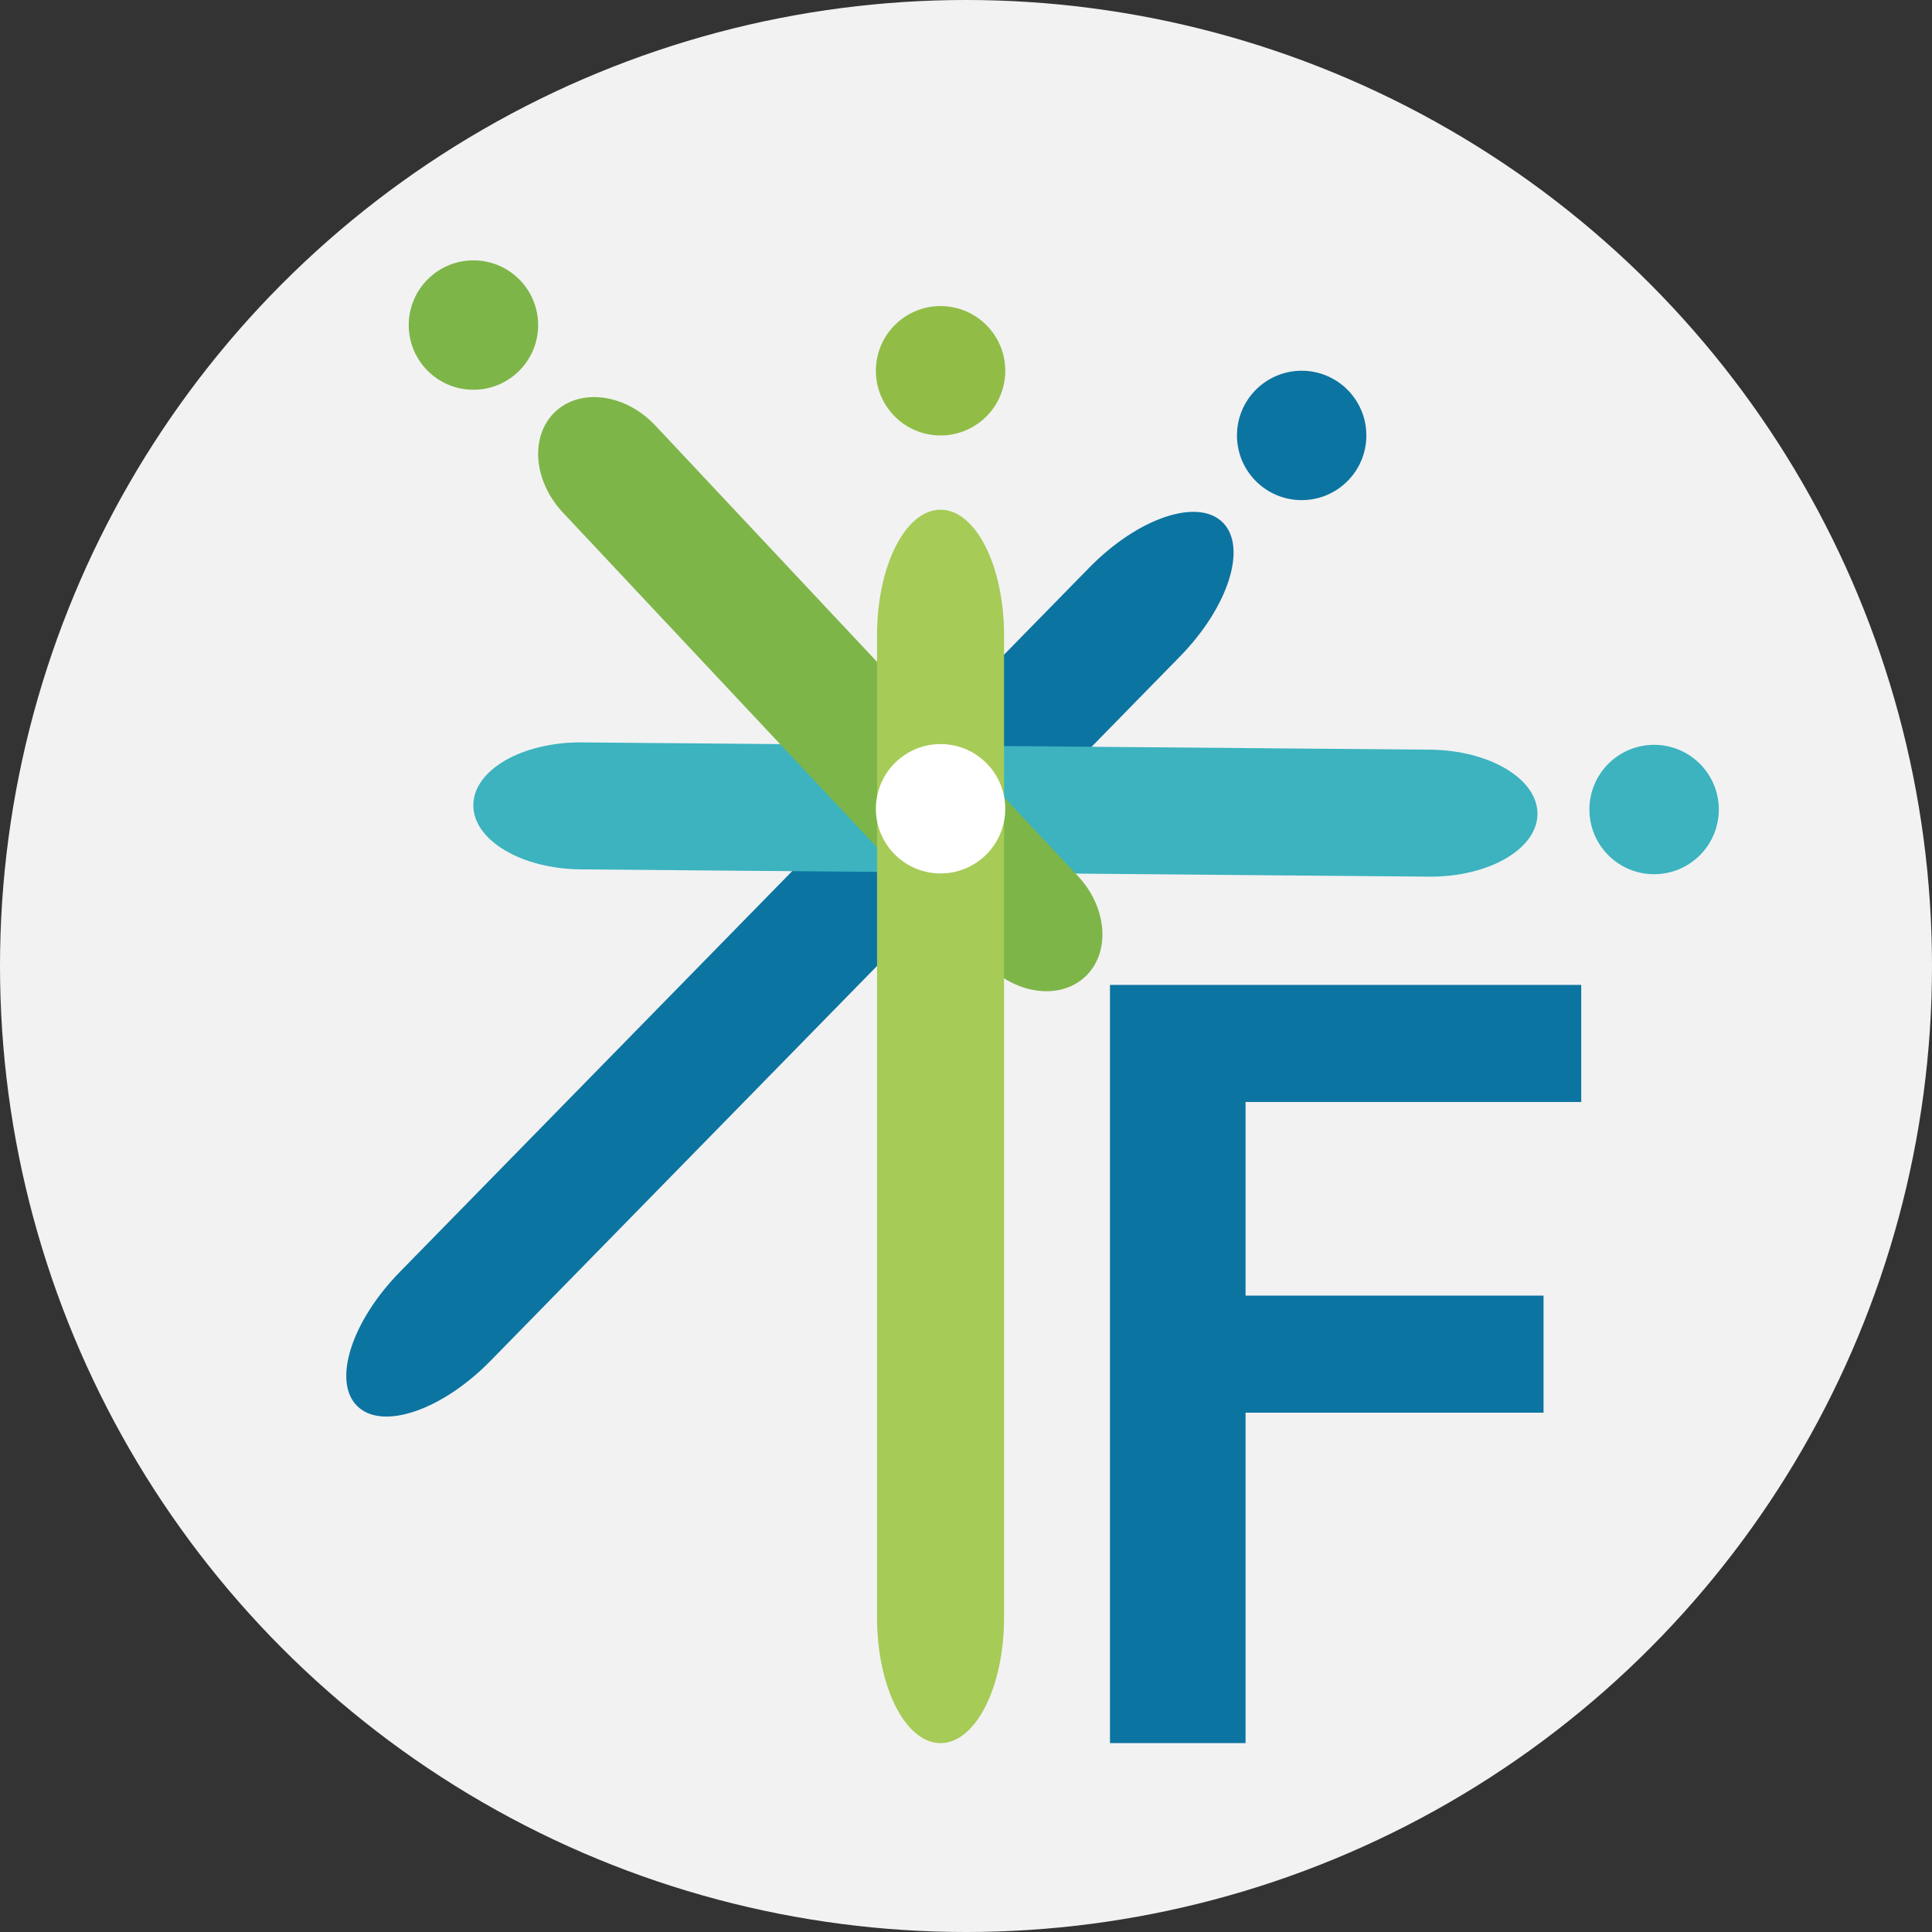 <svg xmlns="http://www.w3.org/2000/svg" id="a" viewBox="0 0 1024 1024"><rect x="0" y="0" width="1024" height="1024" fill="#333333" stroke="none"/><defs><style>.b{fill:#fff;}.c{fill:#3cb3bf;}.d{fill:#a6cb56;}.e{fill:#91bd46;}.f{fill:#0c74a1;}.g{fill:#7eb549;}.h{fill:#f2f2f2;}</style></defs><circle class="h" cx="512" cy="512" r="512"></circle><path class="f" d="M211.92,674.16l365.42-373.31c25.73-26.28,57.35-37.05,70.63-24.05h0c13.28,13,3.19,44.84-22.54,71.13l-365.42,373.31c-25.73,26.28-57.35,37.05-70.63,24.05h0c-13.28-13-3.19-44.84,22.54-71.13h0Z"></path><path class="c" d="M757.31,464.64l-449.44-3.85c-31.64-.27-57.16-15.56-57-34.14h0c.16-18.58,25.94-33.43,57.58-33.16l449.44,3.85c31.64,.27,57.16,15.56,57,34.14h0c-.16,18.58-25.94,33.43-57.58,33.16h0Z"></path><path class="g" d="M522.14,510.24l-223.82-238.61c-15.76-16.8-17.54-40.72-3.99-53.44h0c13.55-12.71,37.32-9.4,53.07,7.4l223.82,238.61c15.76,16.8,17.54,40.72,3.99,53.44h0c-13.55,12.71-37.32,9.4-53.07-7.4h0Z"></path><path class="d" d="M464.86,857.48V336.56c0-36.67,15.07-66.41,33.65-66.41h0c18.58,0,33.65,29.73,33.65,66.41V857.48c0,36.67-15.07,66.41-33.65,66.41h0c-18.58,0-33.65-29.73-33.65-66.41Z"></path><path class="f" d="M588.31,923.88v-401.86h249.77v62.05h-177.91v102.63h157.94v62.05h-157.94v175.13h-71.86Z"></path><circle class="b" cx="498.51" cy="428.64" r="34.29" transform="translate(-4.45 852.05) rotate(-80.78)"></circle><circle class="f" cx="689.91" cy="230.79" r="34.29"></circle><circle class="c" cx="876.71" cy="429.06" r="34.29"></circle><circle class="e" cx="498.51" cy="196.5" r="34.29" transform="translate(224.69 657.1) rotate(-80.78)"></circle><circle class="g" cx="250.93" cy="172.29" r="34.29"></circle></svg>